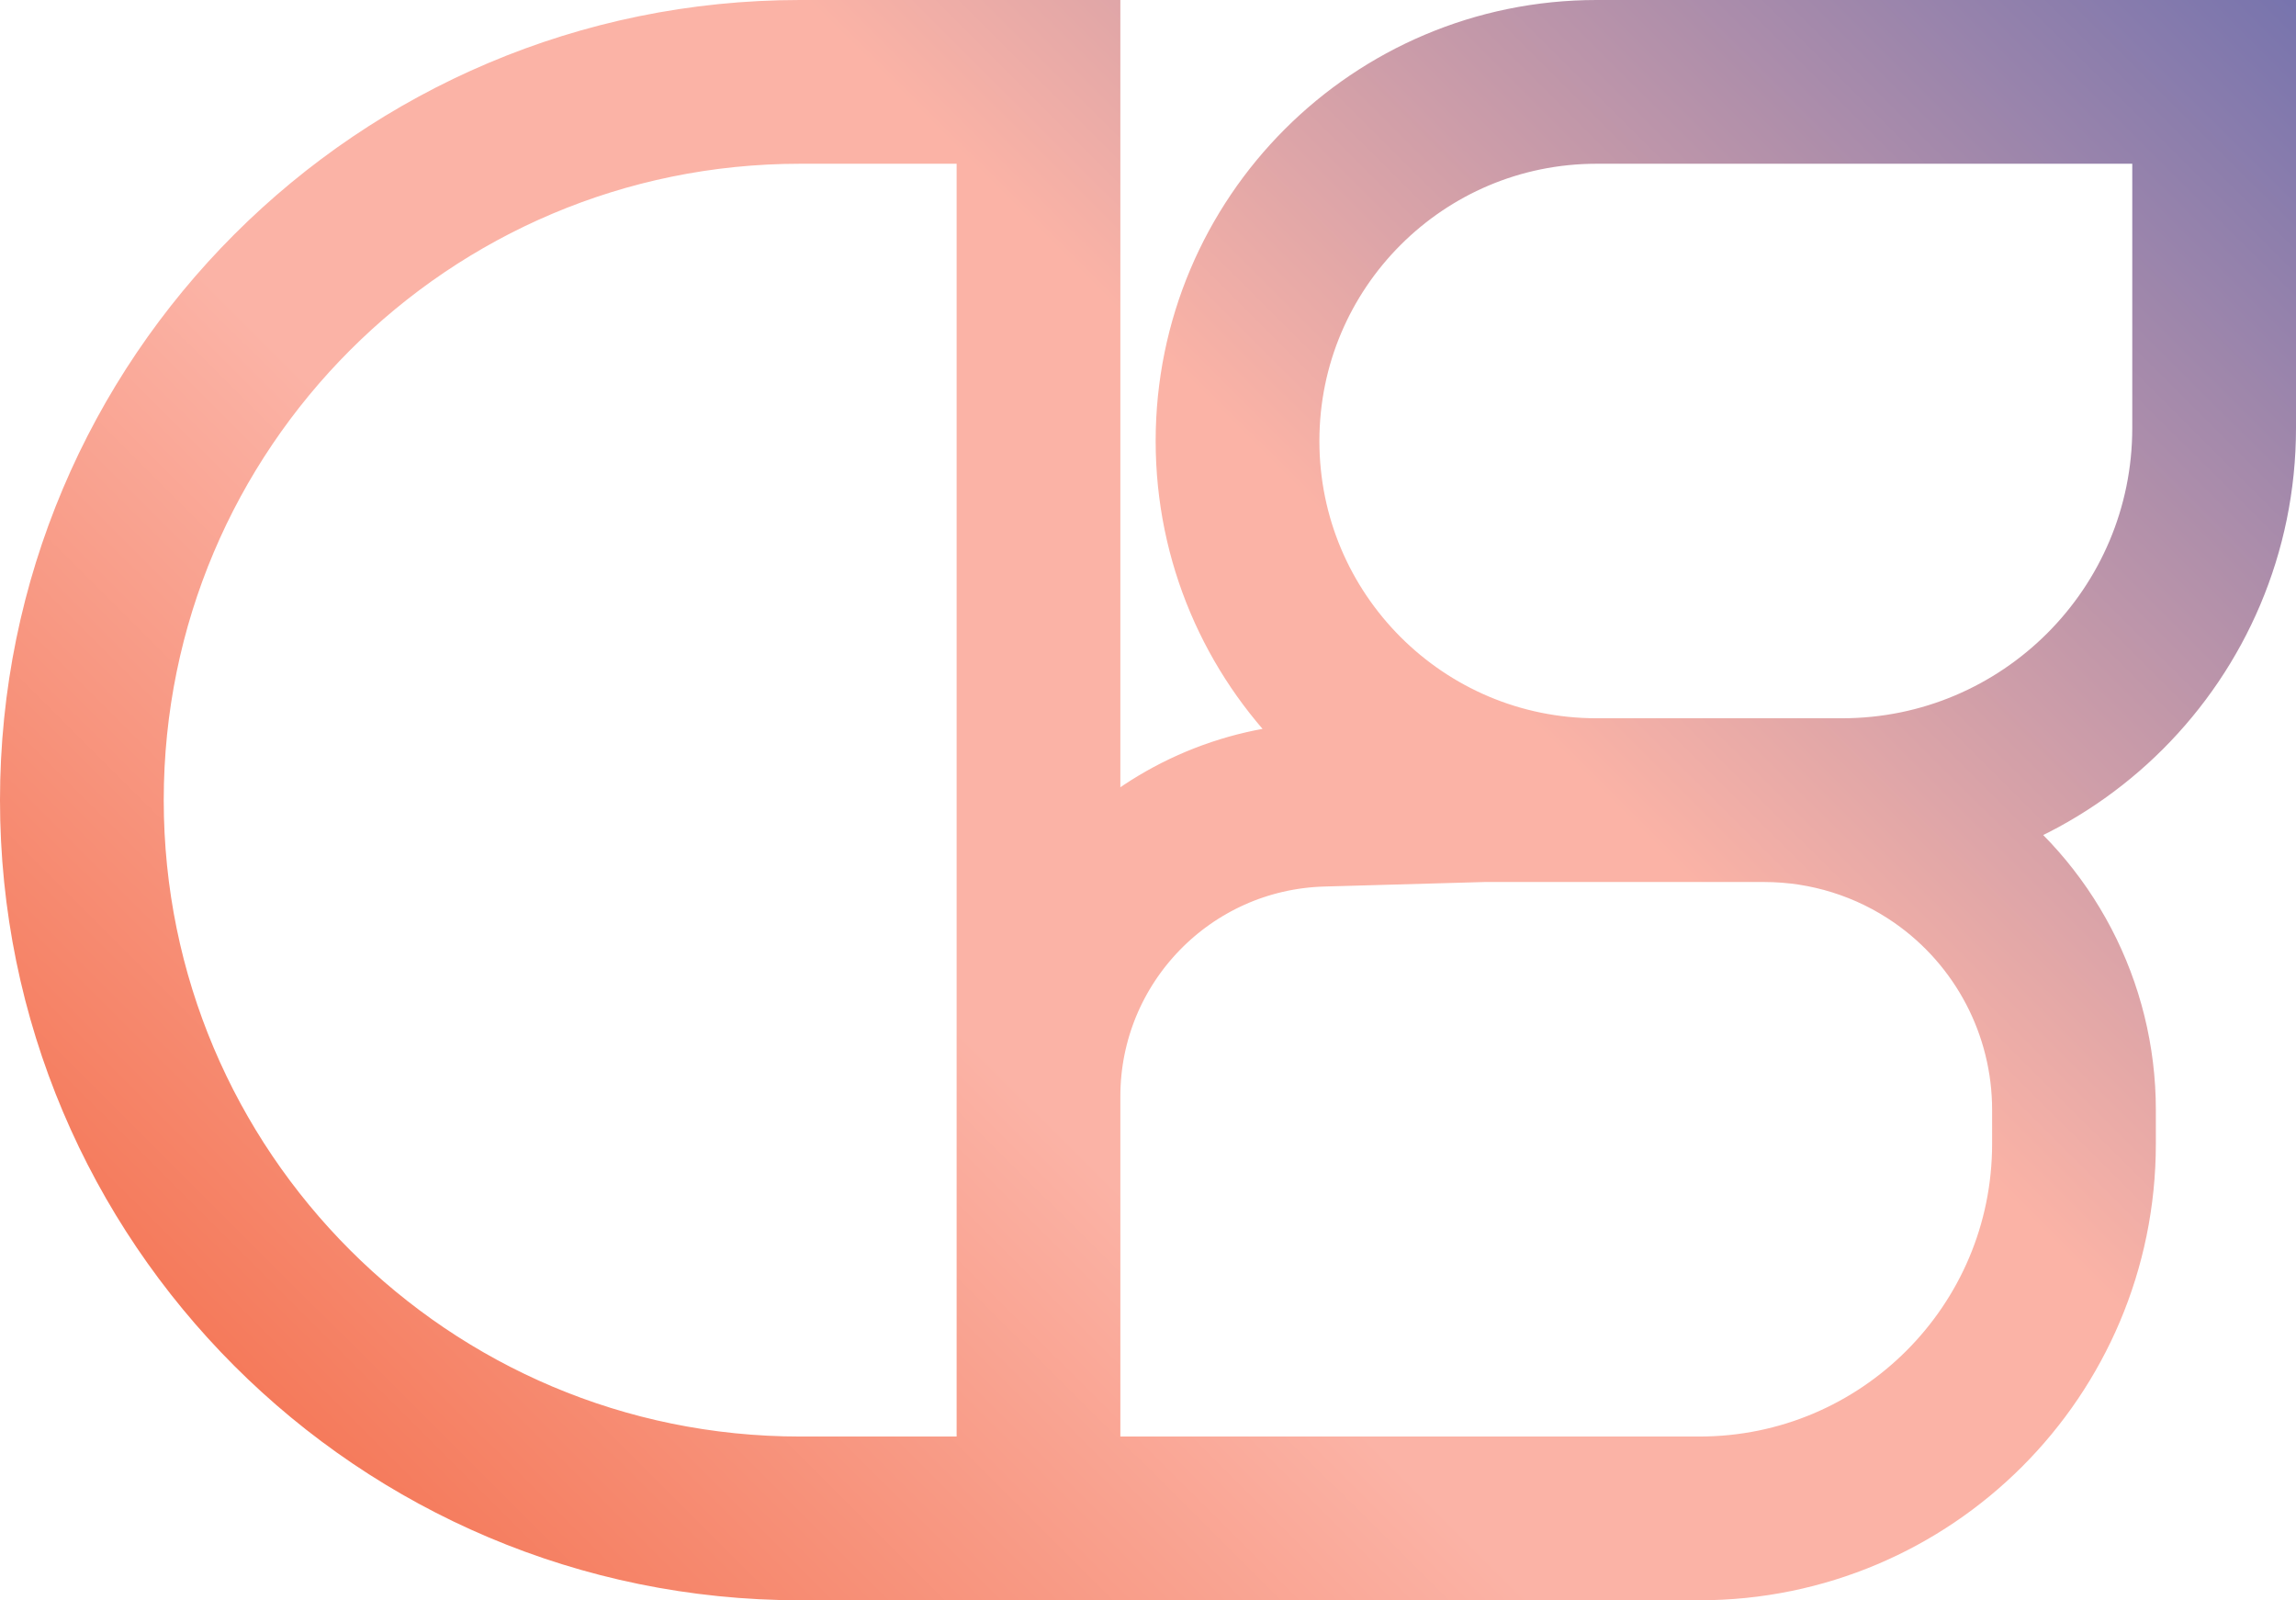 <svg width="617" height="430" viewBox="0 0 617 430" fill="none" xmlns="http://www.w3.org/2000/svg">
<path d="M279.071 408H215C108.409 408 22 321.591 22 215C22 108.409 108.409 22 215 22H279.071V294.629M279.071 408H456.681C512.272 408 557.338 362.934 557.338 307.343V298.224C557.338 270.954 543.978 245.414 521.578 229.862C507.641 220.186 491.08 215 474.114 215H429.058C375.762 215 332.558 171.795 332.558 118.5C332.558 65.204 375.762 22 429.058 22H444.948H595V115C595 170.228 550.229 215 495 215H398.62L355.296 216.223C312.855 217.421 279.071 252.171 279.071 294.629M279.071 408V294.629" stroke="url(#paint0_linear_800_216)" stroke-width="44"/>
<defs>
<linearGradient id="paint0_linear_800_216" x1="713.055" y1="-238.694" x2="-86.312" y2="563.219" gradientUnits="userSpaceOnUse">
<stop stop-color="#093FB4"/>
<stop offset="0.459" stop-color="#FBB3A6"/>
<stop offset="0.606" stop-color="#FBB3A6"/>
<stop offset="1" stop-color="#ED3500"/>
</linearGradient>
</defs>
</svg>
